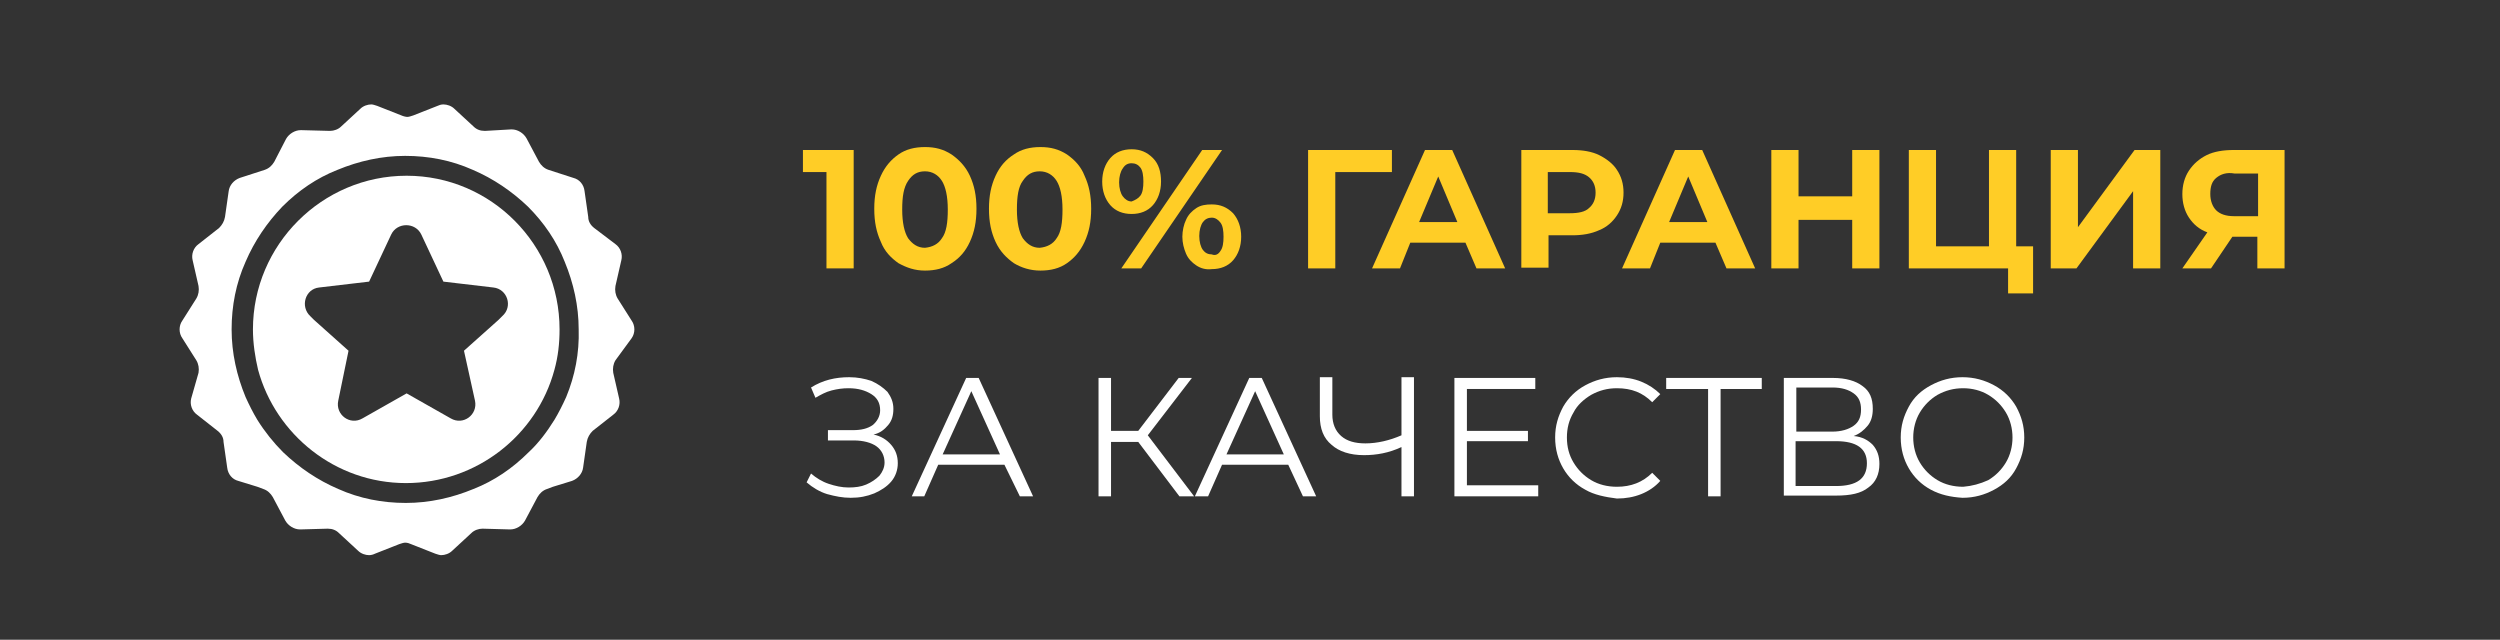 <?xml version="1.0" encoding="utf-8"?>
<!-- Generator: Adobe Illustrator 22.0.0, SVG Export Plug-In . SVG Version: 6.00 Build 0)  -->
<svg version="1.1" id="Layer_1" xmlns="http://www.w3.org/2000/svg" xmlns:xlink="http://www.w3.org/1999/xlink" x="0px" y="0px"
	 width="340px" height="87px" viewBox="0 0 340 87" style="enable-background:new 0 0 340 87;" xml:space="preserve">
<rect x="0" y="0" width="340" height="87" fill="#333333" stroke="none"/>
<style type="text/css">
	.st0{fill:#FFFFFF;}
	.st1{fill:#FFCD26;}
</style>
<g>
	<g>
		<path class="st0" d="M85.9,46c0.5-0.7,0.5-1.7,0-2.4l-1.9-3c-0.3-0.5-0.4-1.1-0.3-1.7l0.8-3.5c0.2-0.8-0.1-1.7-0.8-2.2L80.8,31
			c-0.5-0.4-0.8-0.9-0.8-1.5L79.5,26c-0.1-0.9-0.7-1.6-1.5-1.8l-3.4-1.1c-0.6-0.2-1-0.6-1.3-1.1l-1.7-3.2c-0.4-0.7-1.2-1.2-2-1.2
			c0,0-0.1,0-0.1,0L66,17.8c0,0-0.1,0-0.1,0c-0.6,0-1.1-0.2-1.5-0.6l-2.6-2.4c-0.4-0.4-1-0.6-1.5-0.6c-0.3,0-0.6,0.1-0.8,0.2
			l-3.3,1.3c-0.3,0.1-0.6,0.2-0.8,0.2s-0.6-0.1-0.8-0.2l-3.3-1.3c-0.3-0.1-0.6-0.2-0.8-0.2c-0.5,0-1.1,0.2-1.5,0.6l-2.6,2.4
			c-0.4,0.4-1,0.6-1.5,0.6c0,0-0.1,0-0.1,0L41,17.7c0,0-0.1,0-0.1,0c-0.8,0-1.6,0.5-2,1.2L37.3,22c-0.3,0.5-0.7,0.9-1.3,1.1
			l-3.4,1.1c-0.8,0.3-1.4,1-1.5,1.8l-0.5,3.5c-0.1,0.6-0.4,1.1-0.8,1.5l-2.8,2.2c-0.7,0.5-1,1.4-0.8,2.2l0.8,3.5
			c0.1,0.6,0,1.2-0.3,1.7l-1.9,3c-0.5,0.7-0.5,1.7,0,2.4l1.9,3c0.3,0.5,0.4,1.1,0.3,1.7L26,54.2c-0.2,0.8,0.1,1.7,0.8,2.2l2.8,2.2
			c0.5,0.4,0.8,0.9,0.8,1.5l0.5,3.5c0.1,0.9,0.7,1.6,1.5,1.8l2.6,0.8l0.8,0.3c0.6,0.2,1,0.6,1.3,1.1l1.7,3.2c0.4,0.7,1.2,1.2,2,1.2
			c0,0,0.1,0,0.1,0l3.6-0.1c0,0,0.1,0,0.1,0c0.6,0,1.1,0.2,1.5,0.6l2.6,2.4c0.4,0.4,1,0.6,1.5,0.6c0.3,0,0.6-0.1,0.8-0.2l3.3-1.3
			c0.3-0.1,0.6-0.2,0.8-0.2c0.3,0,0.6,0.1,0.8,0.2l3.3,1.3c0.3,0.1,0.6,0.2,0.8,0.2c0.5,0,1.1-0.2,1.5-0.6l2.6-2.4
			c0.4-0.4,1-0.6,1.5-0.6c0,0,0.1,0,0.1,0l3.6,0.1c0,0,0.1,0,0.1,0c0.8,0,1.6-0.5,2-1.2l1.7-3.2c0.3-0.5,0.7-0.9,1.3-1.1l0.8-0.3
			l2.6-0.8c0.8-0.3,1.4-1,1.5-1.8l0.5-3.5c0.1-0.6,0.4-1.1,0.8-1.5l2.8-2.2c0.7-0.5,1-1.4,0.8-2.2l-0.8-3.5c-0.1-0.6,0-1.2,0.3-1.7
			L85.9,46z M77,54c-0.5,1.1-1,2.1-1.6,3.1c-1,1.6-2.1,3.1-3.5,4.4c-2.2,2.2-4.7,3.9-7.5,5c-2.9,1.2-6,1.9-9.2,1.9
			c-3.2,0-6.3-0.6-9.2-1.9c-2.8-1.2-5.3-2.9-7.5-5c-1.3-1.3-2.5-2.8-3.5-4.4c-0.6-1-1.1-2-1.6-3.1c-1.2-2.9-1.9-6-1.9-9.2
			c0-3.2,0.6-6.3,1.9-9.2c1.2-2.8,2.9-5.3,5-7.5c2.2-2.2,4.7-3.9,7.5-5c2.9-1.2,6-1.9,9.2-1.9c3.2,0,6.3,0.6,9.2,1.9
			c2.8,1.2,5.3,2.9,7.5,5c2.2,2.2,3.9,4.7,5,7.5c1.2,2.9,1.9,6,1.9,9.2C78.8,48,78.2,51.1,77,54z"/>
		<path class="st0" d="M55.3,23.9c-11.5,0-20.9,9.4-20.9,20.9c0,1.9,0.3,3.8,0.7,5.5c2.4,8.8,10.5,15.4,20.1,15.4S73,59.2,75.4,50.3
			c0.5-1.8,0.7-3.6,0.7-5.5C76.1,33.3,66.8,23.9,55.3,23.9z M64.6,54.5c0.4,1.9-1.6,3.4-3.3,2.4l-6-3.4l-6,3.4
			c-1.7,1-3.7-0.5-3.3-2.4l1.4-6.8l-4.7-4.2L42.2,43c-1.4-1.3-0.7-3.7,1.2-3.9l6.8-0.8l3-6.4c0.8-1.7,3.3-1.7,4.1,0l3,6.4l6.8,0.8
			c1.9,0.2,2.7,2.6,1.2,3.9l-0.5,0.5l-4.7,4.2L64.6,54.5z"/>
	</g>
</g>
<g>
	<path class="st1" d="M116.1,20.4v16.1h-3.7V23.4h-3.2v-3H116.1z"/>
	<path class="st1" d="M122.2,35.8c-1-0.7-1.9-1.6-2.4-2.9c-0.6-1.3-0.9-2.7-0.9-4.5s0.3-3.2,0.9-4.5c0.6-1.3,1.4-2.2,2.4-2.9
		c1-0.7,2.2-1,3.6-1s2.5,0.3,3.6,1c1,0.7,1.9,1.6,2.5,2.9c0.6,1.3,0.9,2.7,0.9,4.5s-0.3,3.2-0.9,4.5c-0.6,1.3-1.4,2.2-2.5,2.9
		c-1,0.7-2.2,1-3.6,1S123.3,36.4,122.2,35.8z M128.1,32.4c0.6-0.8,0.8-2.1,0.8-3.9s-0.3-3.1-0.8-3.9s-1.3-1.3-2.3-1.3
		c-1,0-1.7,0.4-2.3,1.3s-0.8,2.1-0.8,3.9s0.3,3.1,0.8,3.9c0.6,0.8,1.3,1.3,2.3,1.3C126.8,33.6,127.6,33.2,128.1,32.4z"/>
	<path class="st1" d="M137.9,35.8c-1-0.7-1.9-1.6-2.5-2.9c-0.6-1.3-0.9-2.7-0.9-4.5s0.3-3.2,0.9-4.5c0.6-1.3,1.4-2.2,2.5-2.9
		c1-0.7,2.2-1,3.6-1s2.5,0.3,3.6,1c1,0.7,1.9,1.6,2.4,2.9c0.6,1.3,0.9,2.7,0.9,4.5s-0.3,3.2-0.9,4.5c-0.6,1.3-1.4,2.2-2.4,2.9
		c-1,0.7-2.2,1-3.6,1S138.9,36.4,137.9,35.8z M143.7,32.4c0.6-0.8,0.8-2.1,0.8-3.9s-0.3-3.1-0.8-3.9s-1.3-1.3-2.3-1.3
		c-1,0-1.7,0.4-2.3,1.3c-0.6,0.8-0.8,2.1-0.8,3.9s0.3,3.1,0.8,3.9c0.6,0.8,1.3,1.3,2.3,1.3C142.4,33.6,143.2,33.2,143.7,32.4z"/>
	<path class="st1" d="M151,27.9c-0.7-0.8-1.1-1.9-1.1-3.2c0-1.3,0.4-2.4,1.1-3.2s1.7-1.2,2.9-1.2s2.1,0.4,2.9,1.2s1.1,1.9,1.1,3.2
		c0,1.3-0.4,2.4-1.1,3.2s-1.7,1.2-2.9,1.2S151.7,28.7,151,27.9z M155.1,26.6c0.3-0.4,0.4-1.1,0.4-1.9c0-0.8-0.1-1.5-0.4-1.9
		s-0.7-0.6-1.2-0.6c-0.5,0-0.9,0.2-1.2,0.7c-0.3,0.4-0.5,1.1-0.5,1.9c0,0.8,0.2,1.5,0.5,1.9c0.3,0.4,0.7,0.7,1.2,0.7
		C154.4,27.2,154.8,27,155.1,26.6z M163.5,20.4h2.7l-11,16.1h-2.7L163.5,20.4z M162.7,36.1c-0.6-0.4-1.1-0.9-1.4-1.6
		c-0.3-0.7-0.5-1.5-0.5-2.3s0.2-1.7,0.5-2.3c0.3-0.7,0.8-1.2,1.4-1.6s1.3-0.5,2.1-0.5c1.2,0,2.1,0.4,2.9,1.2
		c0.7,0.8,1.1,1.9,1.1,3.2s-0.4,2.4-1.1,3.2c-0.7,0.8-1.7,1.2-2.9,1.2C164,36.7,163.3,36.5,162.7,36.1z M166,34.1
		c0.3-0.4,0.4-1.1,0.4-1.9s-0.1-1.5-0.4-1.9s-0.7-0.7-1.2-0.7c-0.5,0-0.9,0.2-1.2,0.6s-0.5,1.1-0.5,1.9s0.2,1.5,0.5,1.9
		s0.7,0.6,1.2,0.6C165.3,34.8,165.7,34.6,166,34.1z"/>
	<path class="st1" d="M189.3,23.4h-7.7l0,13.1h-3.7V20.4h11.4L189.3,23.4z"/>
	<path class="st1" d="M199.3,33h-7.5l-1.4,3.5h-3.8l7.2-16.1h3.7l7.2,16.1h-3.9L199.3,33z M198.2,30.2l-2.6-6.2l-2.6,6.2H198.2z"/>
	<path class="st1" d="M217.5,21.1c1,0.5,1.9,1.2,2.4,2c0.6,0.9,0.9,1.9,0.9,3.1c0,1.2-0.3,2.2-0.9,3.1c-0.6,0.9-1.4,1.6-2.4,2
		c-1.1,0.5-2.3,0.7-3.7,0.7h-3.2v4.4h-3.7V20.4h7C215.2,20.4,216.5,20.6,217.5,21.1z M216.1,28.3c0.6-0.5,0.9-1.2,0.9-2.1
		c0-0.9-0.3-1.6-0.9-2.1c-0.6-0.5-1.4-0.7-2.6-0.7h-3V29h3C214.7,29,215.6,28.8,216.1,28.3z"/>
	<path class="st1" d="M233.3,33h-7.5l-1.4,3.5h-3.8l7.2-16.1h3.7l7.2,16.1h-3.9L233.3,33z M232.2,30.2l-2.6-6.2l-2.6,6.2H232.2z"/>
	<path class="st1" d="M255.6,20.4v16.1h-3.7v-6.6h-7.3v6.6h-3.7V20.4h3.7v6.3h7.3v-6.3H255.6z"/>
	<path class="st1" d="M276.5,33.5v6.4h-3.4v-3.4h-13.5V20.4h3.7v13.1h7.2V20.4h3.7v13.1H276.5z"/>
	<path class="st1" d="M278.9,20.4h3.7v10.5l7.7-10.5h3.5v16.1h-3.7V26l-7.7,10.5h-3.5V20.4z"/>
	<path class="st1" d="M310.7,20.4v16.1H307v-4.3h-3.4l-2.9,4.3h-3.9l3.4-4.9c-1.1-0.4-1.9-1.1-2.5-2c-0.6-0.9-0.9-2-0.9-3.2
		c0-1.2,0.3-2.3,0.9-3.2c0.6-0.9,1.4-1.6,2.4-2.1c1-0.5,2.3-0.7,3.7-0.7H310.7z M301.4,24.2c-0.6,0.5-0.8,1.2-0.8,2.2
		c0,0.9,0.3,1.7,0.8,2.2c0.5,0.5,1.3,0.8,2.4,0.8h3.3v-5.8h-3.2C302.8,23.4,302,23.7,301.4,24.2z"/>
</g>
<g>
	<path class="st0" d="M121.2,60.5c0.6,0.7,0.9,1.5,0.9,2.5c0,0.9-0.3,1.8-0.9,2.5s-1.4,1.2-2.3,1.6c-1,0.4-2,0.6-3.2,0.6
		c-1.1,0-2.1-0.2-3.2-0.5c-1-0.3-2-0.9-2.8-1.6l0.6-1.2c0.7,0.6,1.5,1.1,2.4,1.4c0.9,0.3,1.8,0.5,2.7,0.5c0.9,0,1.7-0.1,2.4-0.4
		c0.7-0.3,1.3-0.7,1.8-1.2c0.4-0.5,0.7-1.1,0.7-1.8c0-0.9-0.4-1.7-1.1-2.2c-0.7-0.5-1.8-0.8-3.1-0.8h-3.5v-1.4h3.4
		c1.1,0,2-0.2,2.7-0.7c0.6-0.5,1-1.2,1-2c0-1-0.4-1.7-1.2-2.2c-0.8-0.5-1.8-0.8-3.1-0.8c-0.8,0-1.5,0.1-2.3,0.3
		c-0.8,0.2-1.5,0.6-2.2,1l-0.6-1.4c1.6-1,3.3-1.4,5.2-1.4c1.1,0,2.1,0.2,3,0.5c0.9,0.4,1.6,0.9,2.2,1.5c0.5,0.7,0.8,1.4,0.8,2.3
		c0,0.9-0.2,1.6-0.7,2.2c-0.5,0.6-1.1,1.1-2,1.3C119.8,59.3,120.6,59.8,121.2,60.5z"/>
	<path class="st0" d="M136.6,63.2h-9l-1.9,4.3H124l7.4-16.1h1.7l7.4,16.1h-1.8L136.6,63.2z M136,61.8l-3.9-8.6l-3.9,8.6H136z"/>
	<path class="st0" d="M154.8,60.1h-3.7v7.4h-1.7V51.4h1.7v7.2h3.7l5.5-7.2h1.8l-6,7.8l6.3,8.3h-2L154.8,60.1z"/>
	<path class="st0" d="M175.2,63.2h-9l-1.9,4.3h-1.8l7.4-16.1h1.7l7.4,16.1h-1.8L175.2,63.2z M174.6,61.8l-3.9-8.6l-3.9,8.6H174.6z"
		/>
	<path class="st0" d="M192.3,51.4v16.1h-1.7v-6.7c-1.7,0.8-3.4,1.1-5.1,1.1c-1.9,0-3.4-0.5-4.4-1.4c-1.1-0.9-1.6-2.2-1.6-3.9v-5.3
		h1.7v5.1c0,1.2,0.4,2.2,1.2,2.9s1.9,1,3.3,1c1.6,0,3.3-0.4,4.9-1.1v-7.9H192.3z"/>
	<path class="st0" d="M209.2,66v1.5h-11.4V51.4h11v1.5h-9.3v5.7h8.3V60h-8.3v6H209.2z"/>
	<path class="st0" d="M215.6,66.6c-1.3-0.7-2.3-1.7-3-2.9c-0.7-1.2-1.1-2.6-1.1-4.2s0.4-2.9,1.1-4.2c0.7-1.2,1.7-2.2,3-2.9
		s2.7-1.1,4.3-1.1c1.2,0,2.3,0.2,3.3,0.6c1,0.4,1.9,1,2.6,1.7l-1.1,1.1c-1.3-1.3-2.8-1.9-4.8-1.9c-1.3,0-2.4,0.3-3.5,0.9
		c-1,0.6-1.9,1.4-2.4,2.4c-0.6,1-0.9,2.1-0.9,3.4s0.3,2.4,0.9,3.4c0.6,1,1.4,1.8,2.4,2.4c1,0.6,2.2,0.9,3.5,0.9
		c1.9,0,3.5-0.6,4.8-1.9l1.1,1.1c-0.7,0.8-1.6,1.4-2.6,1.8c-1,0.4-2.1,0.6-3.3,0.6C218.3,67.6,216.8,67.3,215.6,66.6z"/>
	<path class="st0" d="M239.6,52.9H234v14.6h-1.7V52.9h-5.7v-1.5h13V52.9z"/>
	<path class="st0" d="M254.7,60.5c0.6,0.7,0.9,1.5,0.9,2.6c0,1.4-0.5,2.5-1.5,3.2c-1,0.8-2.4,1.1-4.4,1.1h-7.1V51.4h6.7
		c1.7,0,3.1,0.4,4,1.1c1,0.7,1.4,1.7,1.4,3.1c0,0.9-0.2,1.7-0.7,2.3c-0.5,0.6-1.1,1.1-1.9,1.4C253.3,59.4,254.1,59.9,254.7,60.5z
		 M244.3,58.7h4.9c1.2,0,2.2-0.3,2.9-0.8s1-1.2,1-2.2c0-1-0.3-1.7-1-2.2s-1.6-0.8-2.9-0.8h-4.9V58.7z M253.9,63c0-2-1.4-3-4.2-3
		h-5.5v6.1h5.5C252.5,66.1,253.9,65.1,253.9,63z"/>
	<path class="st0" d="M262.6,66.6c-1.3-0.7-2.3-1.7-3-2.9c-0.7-1.2-1.1-2.6-1.1-4.2s0.4-2.9,1.1-4.2s1.7-2.2,3-2.9s2.7-1.1,4.3-1.1
		c1.6,0,3,0.4,4.3,1.1c1.3,0.7,2.3,1.7,3,2.9c0.7,1.3,1.1,2.6,1.1,4.2s-0.4,2.9-1.1,4.2c-0.7,1.3-1.7,2.2-3,2.9
		c-1.3,0.7-2.7,1.1-4.3,1.1C265.3,67.6,263.9,67.3,262.6,66.6z M270.4,65.3c1-0.6,1.8-1.4,2.4-2.4s0.9-2.2,0.9-3.4s-0.3-2.4-0.9-3.4
		s-1.4-1.8-2.4-2.4c-1-0.6-2.2-0.9-3.4-0.9c-1.3,0-2.4,0.3-3.5,0.9c-1,0.6-1.8,1.4-2.4,2.4c-0.6,1-0.9,2.2-0.9,3.4s0.3,2.4,0.9,3.4
		c0.6,1,1.4,1.8,2.4,2.4c1,0.6,2.2,0.9,3.5,0.9C268.2,66.1,269.3,65.8,270.4,65.3z"/>
</g>
</svg>
